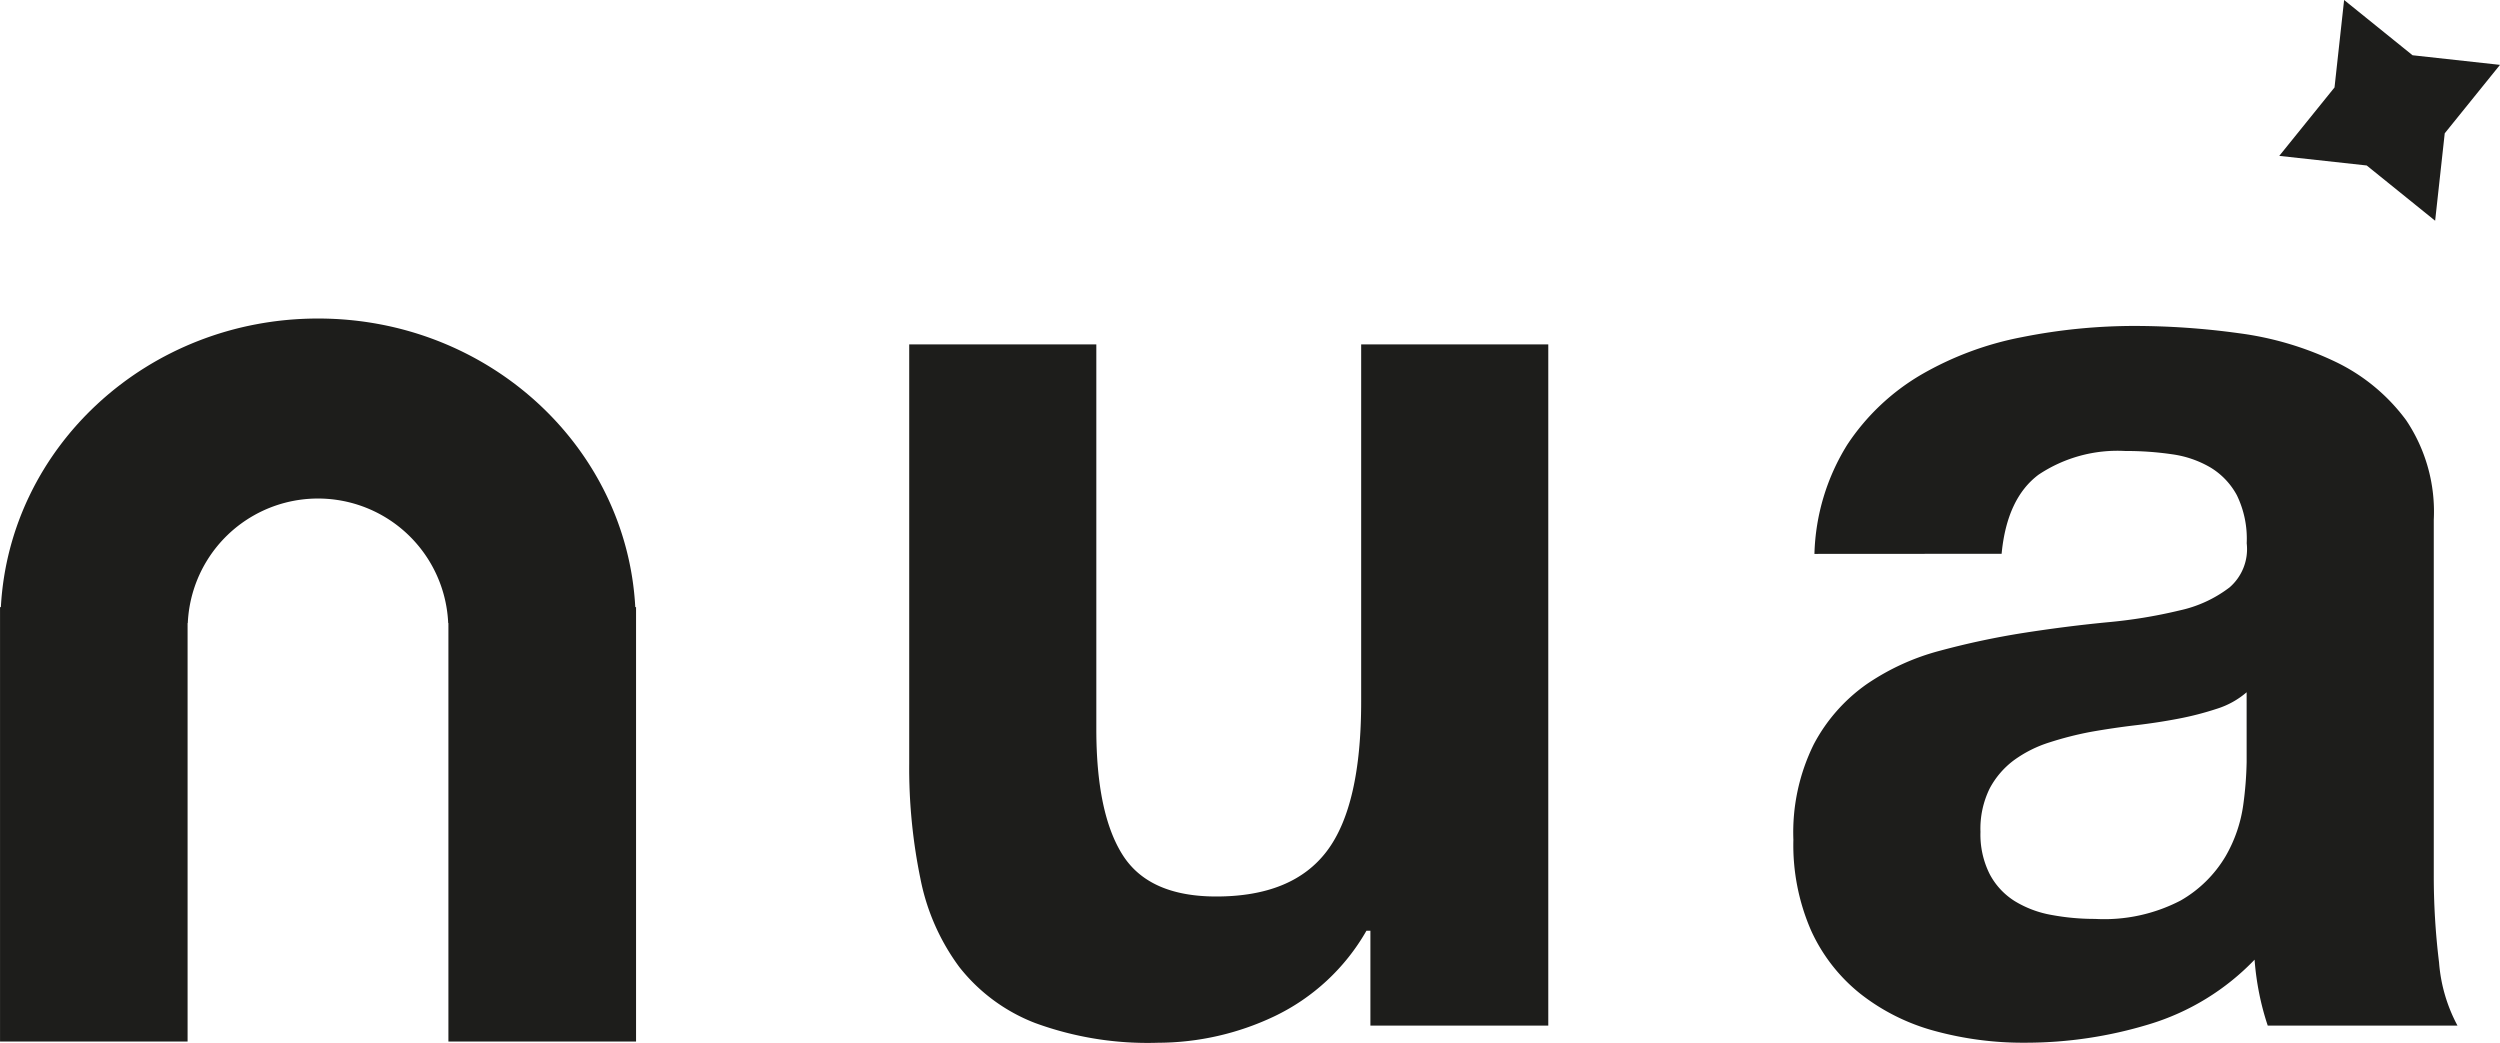 <?xml version="1.0" encoding="UTF-8"?> <svg xmlns="http://www.w3.org/2000/svg" width="193.093" height="80.54" viewBox="0 0 193.093 80.54"><g id="Grupo_154" data-name="Grupo 154" transform="translate(-769.711 -425.683)"><path id="Trazado_592" data-name="Trazado 592" d="M1182.033,425.683l5.286,4.268,6.753.742-4.268,5.286-.741,6.753-5.286-4.268-6.753-.741,4.268-5.286Z" transform="translate(-231.269)" fill="#1d1d1b"></path><path id="Trazado_593" data-name="Trazado 593" d="M818.778,504.893c-.673-12.414-11.368-22.289-24.5-22.289s-23.827,9.875-24.5,22.289h-.065v33.555H784.2V506.124h.016a10.066,10.066,0,0,1,20.112,0h.017v32.324h14.493V504.893Z" transform="translate(0 -32.319)" fill="#1d1d1b"></path><path id="Trazado_594" data-name="Trazado 594" d="M967.811,539.844v-7.328h-.306a16.26,16.26,0,0,1-7.124,6.615,21.042,21.042,0,0,1-8.956,2.036,25.27,25.27,0,0,1-9.516-1.527,13.714,13.714,0,0,1-5.853-4.326,16.912,16.912,0,0,1-3-6.819,42.349,42.349,0,0,1-.866-8.9V487.228h14.452v29.718q0,6.514,2.035,9.719t7.226,3.206q5.9,0,8.549-3.511t2.646-11.551v-27.58H981.55v52.616Z" transform="translate(-92.254 -34.945)" fill="#1d1d1b"></path><path id="Trazado_595" data-name="Trazado 595" d="M1091.817,501.538a16.781,16.781,0,0,1,2.544-8.448,17.33,17.33,0,0,1,5.7-5.394,24.834,24.834,0,0,1,7.786-2.9,44.318,44.318,0,0,1,8.7-.865,59.214,59.214,0,0,1,8.04.56,24.654,24.654,0,0,1,7.429,2.188,14.645,14.645,0,0,1,5.5,4.529,12.659,12.659,0,0,1,2.137,7.684v27.377a54.869,54.869,0,0,0,.407,6.819,12.285,12.285,0,0,0,1.425,4.885h-14.655a20.423,20.423,0,0,1-.662-2.493,21.323,21.323,0,0,1-.356-2.6,18.824,18.824,0,0,1-8.142,4.987,32.7,32.7,0,0,1-9.567,1.425,25.838,25.838,0,0,1-7.022-.916,16.059,16.059,0,0,1-5.7-2.85,13.246,13.246,0,0,1-3.816-4.885,16.514,16.514,0,0,1-1.374-7.022,15.334,15.334,0,0,1,1.577-7.379,13.192,13.192,0,0,1,4.071-4.631,18.26,18.26,0,0,1,5.7-2.6,61.3,61.3,0,0,1,6.463-1.374q3.256-.508,6.412-.814a38.572,38.572,0,0,0,5.6-.916,9.752,9.752,0,0,0,3.867-1.781,3.91,3.91,0,0,0,1.323-3.409,7.672,7.672,0,0,0-.763-3.715,5.614,5.614,0,0,0-2.036-2.137,8.01,8.01,0,0,0-2.951-1.018,24.248,24.248,0,0,0-3.613-.255,10.97,10.97,0,0,0-6.717,1.832q-2.443,1.832-2.85,6.107Zm33.381,10.686a6.459,6.459,0,0,1-2.29,1.272,23.432,23.432,0,0,1-2.951.764q-1.579.305-3.307.509t-3.46.509a26.127,26.127,0,0,0-3.206.814,9.5,9.5,0,0,0-2.748,1.374,6.538,6.538,0,0,0-1.883,2.188,7.036,7.036,0,0,0-.712,3.359,6.787,6.787,0,0,0,.712,3.257,5.449,5.449,0,0,0,1.934,2.086,8.154,8.154,0,0,0,2.849,1.069,18.174,18.174,0,0,0,3.359.305,12.77,12.77,0,0,0,6.615-1.425,9.536,9.536,0,0,0,3.46-3.409,10.909,10.909,0,0,0,1.374-4.02,27.833,27.833,0,0,0,.255-3.257Z" transform="translate(-181.964 -33.073)" fill="#1d1d1b"></path></g></svg> 